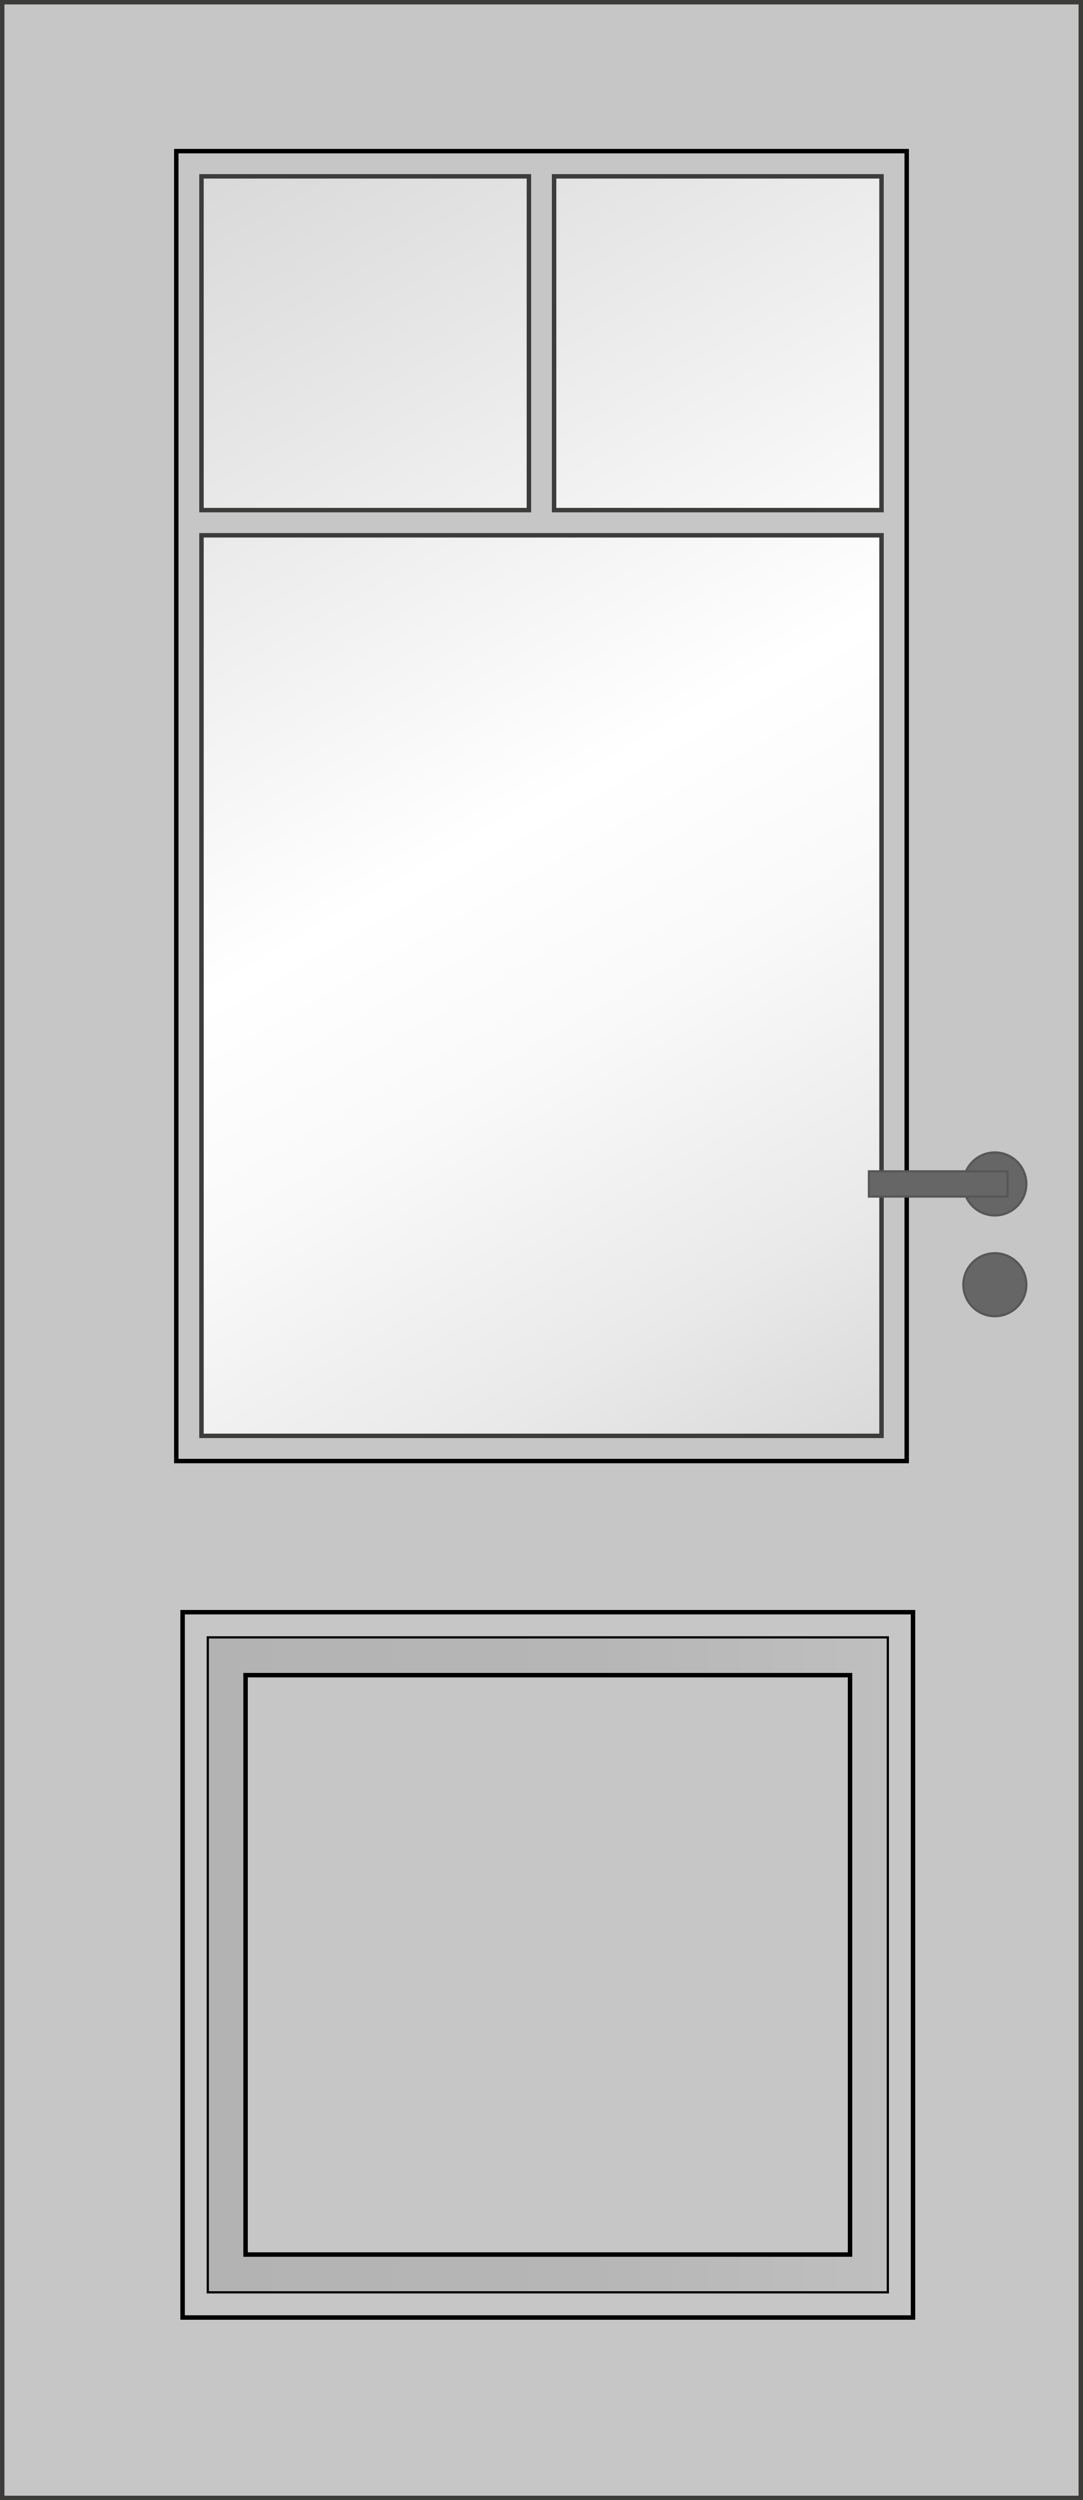 <?xml version="1.0" encoding="iso-8859-1"?>
<!-- Generator: Adobe Illustrator 28.0.0, SVG Export Plug-In . SVG Version: 6.00 Build 0)  -->
<svg version="1.1" id="Ebene_1" xmlns="http://www.w3.org/2000/svg" xmlns:xlink="http://www.w3.org/1999/xlink" x="0px" y="0px"
	 viewBox="0 0 243.779 562.677" style="enable-background:new 0 0 243.779 562.677;" xml:space="preserve">
<rect x="0" y="0" width="243.779" height="562.677" fill="#808080" stroke="none"/>
<g>
	<rect x="0.5" y="0.499" style="fill:#C6C6C6;" width="242.779" height="561.678"/>
	<path style="fill:#3C3C3B;" d="M242.779,0.999v560.678H1V0.999H242.779 M243.779,0H0v562.678h243.779V0L243.779,0z"/>
</g>
<rect x="39.685" y="34.015" style="fill:#C6C6C6;stroke:#000000;" width="164.41" height="294.804"/>
<rect x="41.103" y="362.834" style="fill:#C6C6C6;stroke:#000000;" width="164.41" height="158.739"/>
<linearGradient id="SVGID_1_" gradientUnits="userSpaceOnUse" x1="46.772" y1="442.204" x2="199.843" y2="442.204">
	<stop  offset="0" style="stop-color:#B3B3B3"/>
	<stop  offset="0.563" style="stop-color:#B6B6B6"/>
	<stop  offset="1" style="stop-color:#BFBFBF"/>
</linearGradient>
<rect x="46.772" y="368.502" style="fill:url(#SVGID_1_);stroke:#000000;stroke-width:0.5;" width="153.071" height="147.402"/>
<rect x="55.276" y="377.006" style="fill:#C6C6C6;stroke:#000000;" width="136.063" height="130.395"/>
<g>
	<g>
		
			<linearGradient id="SVGID_00000163048260678711426190000009172692986863815845_" gradientUnits="userSpaceOnUse" x1="41.384" y1="41.978" x2="202.395" y2="320.858">
			<stop  offset="0" style="stop-color:#D9D9D9"/>
			<stop  offset="0.5" style="stop-color:#FFFFFF"/>
			<stop  offset="0.654" style="stop-color:#F9F9F9"/>
			<stop  offset="0.858" style="stop-color:#E9E9E9"/>
			<stop  offset="1" style="stop-color:#D9D9D9"/>
		</linearGradient>
		<path style="fill:url(#SVGID_00000163048260678711426190000009172692986863815845_);" d="M124.724,39.686v75.117h73.701V39.686
			H124.724z M45.354,323.15h153.072V120.472H45.354V323.15z M119.055,39.686H45.354v75.117h73.701V39.686z"/>
	</g>
	<g>
		<path style="fill:none;stroke:#3C3C3B;" d="M124.724,39.686v75.117h73.701V39.686H124.724z M45.354,323.15h153.072V120.472H45.354
			V323.15z M119.055,39.686H45.354v75.117h73.701V39.686z"/>
	</g>
</g>
<g>
	<path style="fill-rule:evenodd;clip-rule:evenodd;fill:#666666;stroke:#575756;stroke-width:0.5;" d="M216.85,266.456
		c0,3.914,3.174,7.086,7.088,7.086c3.914,0,7.086-3.172,7.086-7.086c0-3.914-3.172-7.088-7.086-7.088
		C220.023,259.369,216.85,262.542,216.85,266.456z"/>
	<path style="fill-rule:evenodd;clip-rule:evenodd;fill:#666666;stroke:#575756;stroke-width:0.5;" d="M216.85,289.132
		c0,3.914,3.174,7.088,7.088,7.088c3.914,0,7.086-3.174,7.086-7.088c0-3.914-3.172-7.086-7.086-7.086
		C220.023,282.046,216.85,285.218,216.85,289.132z"/>
	
		<rect x="195.59" y="263.619" style="fill-rule:evenodd;clip-rule:evenodd;fill:#666666;stroke:#575756;stroke-width:0.5;" width="31.182" height="5.67"/>
</g>
</svg>
